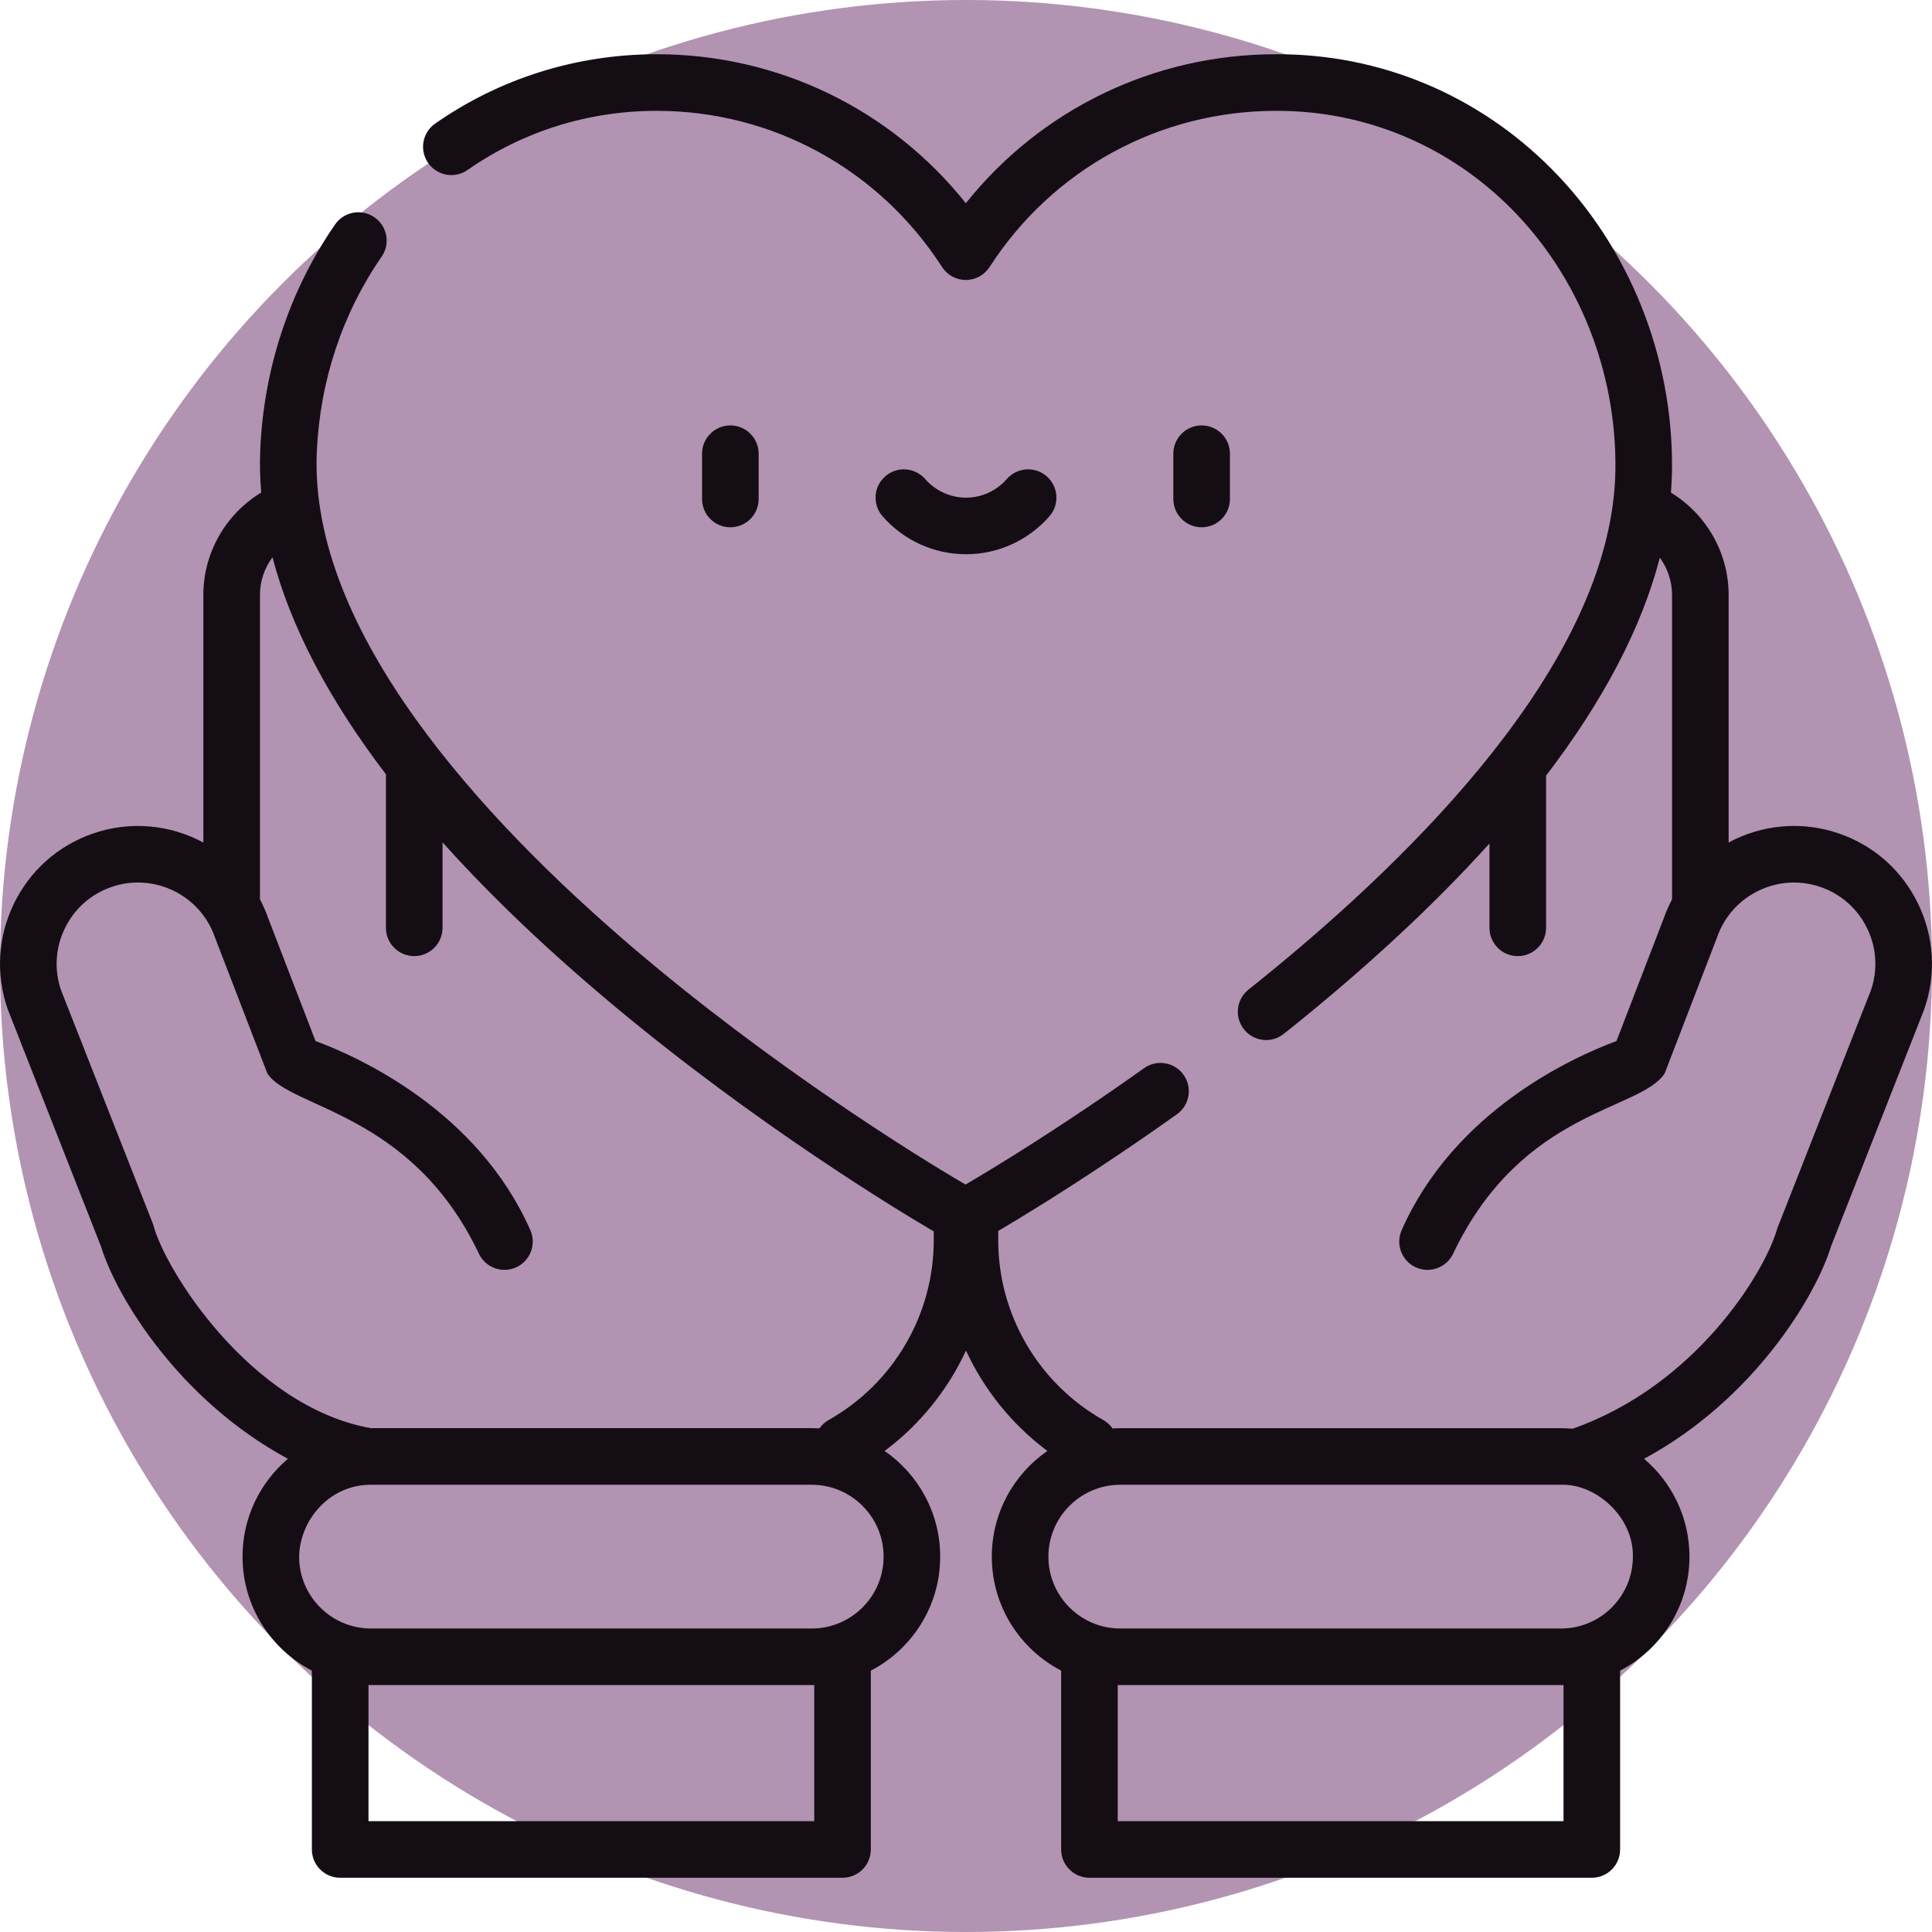 <?xml version="1.0" encoding="UTF-8"?> <svg xmlns="http://www.w3.org/2000/svg" xmlns:xlink="http://www.w3.org/1999/xlink" xmlns:svgjs="http://svgjs.dev/svgjs" id="Capa_1" height="300" viewBox="0 0 512 512" width="300" version="1.1"><circle r="256" cx="256" cy="256" shape="true" transform="matrix(1,0,0,1,0,0)" fill-opacity="1" fill="#b293b2"></circle><g width="100%" height="100%" transform="matrix(1,0,0,1,0,0)"><g><path d="m201.053 132.237v-11.999c0-4.142-3.357-7.5-7.5-7.5s-7.5 3.358-7.5 7.5v11.999c0 4.142 3.357 7.5 7.5 7.5s7.5-3.358 7.5-7.5z" fill="#140e14" fill-opacity="1" data-original-color="#000000ff" stroke="none" stroke-opacity="1"></path><path d="m318.445 139.737c4.142 0 7.5-3.358 7.5-7.5v-11.999c0-4.142-3.357-7.5-7.5-7.5s-7.5 3.358-7.5 7.5v11.999c.001 4.142 3.358 7.5 7.5 7.5z" fill="#140e14" fill-opacity="1" data-original-color="#000000ff" stroke="none" stroke-opacity="1"></path><path d="m256 146.88c8.477 0 16.538-3.671 22.117-10.072 2.722-3.123 2.395-7.86-.727-10.582-3.125-2.721-7.861-2.396-10.582.727-2.729 3.132-6.669 4.928-10.809 4.928s-8.08-1.796-10.809-4.928c-2.723-3.122-7.461-3.447-10.582-.727-3.122 2.722-3.448 7.459-.727 10.582 5.581 6.401 13.642 10.072 22.119 10.072z" fill="#140e14" fill-opacity="1" data-original-color="#000000ff" stroke="none" stroke-opacity="1"></path><path d="m2.157 267.745 24.601 62.555c4.059 13.251 20.55 40.662 49.537 56.293-7.348 6.25-12.023 15.553-12.023 25.933 0 13.126 7.471 24.532 18.38 30.212v47.389c0 4.142 3.357 7.5 7.5 7.5h133.129c4.142 0 7.5-3.358 7.5-7.5v-47.389c10.909-5.679 18.38-17.086 18.38-30.212 0-11.601-5.836-21.86-14.723-28.009 9.363-6.994 16.735-16.177 21.562-26.596 4.827 10.419 12.199 19.602 21.562 26.596-8.886 6.149-14.723 16.408-14.723 28.009 0 13.126 7.471 24.533 18.38 30.212v47.389c0 4.142 3.357 7.5 7.5 7.5h133.129c4.142 0 7.5-3.358 7.5-7.5v-47.389c10.909-5.679 18.38-17.086 18.38-30.212 0-10.38-4.675-19.683-12.023-25.933 28.989-15.632 45.479-43.043 49.537-56.293l24.601-62.555c.036-.092.07-.185.104-.278 3.215-9.231 2.64-19.16-1.62-27.958s-11.691-15.407-20.926-18.61c-10.041-3.482-20.592-2.31-29.293 2.366v-65.629c0-11.166-5.964-21.415-15.289-27.087.167-2.102.267-4.192.286-6.267.269-29.852-11.368-58.835-31.926-79.519-19.557-19.676-45.528-30.503-73.032-30.388-32.313 0-62.313 14.58-82.188 39.482-19.858-24.902-49.759-39.482-81.918-39.482-21.19 0-41.493 6.355-58.715 18.377-3.396 2.371-4.227 7.046-1.856 10.442 2.37 3.396 7.044 4.228 10.442 1.857 14.691-10.256 32.026-15.677 50.13-15.677 30.651 0 58.917 15.471 75.612 41.385 1.381 2.143 3.755 3.438 6.304 3.438s4.924-1.295 6.304-3.438c16.695-25.914 45.063-41.385 75.907-41.385h.262c23.414 0 45.464 9.214 62.111 25.963 17.751 17.86 27.799 42.94 27.565 68.81-.029 3.184-.266 6.375-.695 9.57-.012.071-.022.143-.031.214-6.488 47.402-55.247 95.456-96.512 128.328-3.24 2.581-3.774 7.299-1.193 10.539 1.481 1.859 3.665 2.828 5.871 2.828 1.638 0 3.287-.535 4.668-1.634 21.343-17.002 39.593-33.905 54.512-50.458v22.348c0 4.142 3.357 7.5 7.5 7.5s7.5-3.358 7.5-7.5v-40.328c15.282-19.972 25.365-39.308 30.149-57.756 2.048 2.804 3.236 6.23 3.236 9.84v80.7c-.832 1.575-1.562 3.227-2.171 4.956l-12.552 32.589c-11.809 4.376-42.998 18.613-56.93 50.115-1.675 3.788.038 8.217 3.826 9.892 3.787 1.676 8.216-.036 9.892-3.825 18.305-38.172 49.548-37.611 55.989-47.621l13.814-35.865c.029-.076.057-.152.084-.229 3.905-11.213 16.209-17.168 27.426-13.278 5.446 1.889 9.829 5.786 12.34 10.975 2.492 5.147 2.846 10.951 1 16.358l-24.407 62.06c-.17.36-.312.735-.424 1.123-3.468 12.021-21.89 41.71-54.253 53.04-1.009-.09-2.028-.144-3.06-.144h-116.802c-.686 0-1.366.026-2.043.067-.631-.898-1.45-1.669-2.438-2.226-17.182-9.687-27.855-27.932-27.855-47.616v-2.494c2.388-1.412 5.909-3.524 10.263-6.226 8.532-5.296 21.892-13.88 37.087-24.696 3.374-2.402 4.162-7.085 1.761-10.459-2.403-3.374-7.084-4.163-10.459-1.761-22.072 15.712-40.032 26.571-47.321 30.843-12.136-7.029-51.708-31.551-88.9-63.42-39.006-33.423-85.071-83.223-83.02-130.667.813-18.817 6.755-36.733 17.182-51.811 2.355-3.407 1.504-8.078-1.903-10.434-3.408-2.358-8.078-1.503-10.434 1.902-12.038 17.407-18.895 38.049-19.83 59.695-.162 3.739-.069 7.521.253 11.342-9.353 5.665-15.332 15.922-15.332 27.117v65.63c-8.701-4.677-19.252-5.85-29.293-2.367-9.236 3.203-16.667 9.812-20.927 18.61-4.26 8.798-4.835 18.727-1.62 27.958.031.089.066.181.102.274zm412.191 214.882h-118.13v-36.073c.222.004 117.907.004 118.13 0zm-.666-89.147c9.199-.35 19.248 8.486 19.046 19.046 0 10.502-8.544 19.046-19.046 19.046h-116.798c-10.501 0-19.045-8.544-19.045-19.046s8.544-19.046 19.045-19.046zm-197.901 89.147h-118.129v-36.073c.222.004 117.907.004 118.13 0v36.073zm-.665-51.056h-116.798c-10.502 0-19.046-8.544-19.046-19.046.189-9.88 8.231-19.116 19.046-19.046h116.799c10.501 0 19.045 8.544 19.045 19.046-.001 10.503-8.544 19.046-19.046 19.046zm-197.942-185.526c2.512-5.188 6.894-9.086 12.341-10.975 11.216-3.893 23.52 2.065 27.425 13.278.027.077.055.153.084.229l13.814 35.865c5.914 9.351 38.102 10.156 55.989 47.621 1.676 3.788 6.108 5.501 9.892 3.825 3.788-1.675 5.501-6.104 3.826-9.892-13.932-31.502-45.121-45.739-56.93-50.115l-12.552-32.589c-.609-1.728-1.338-3.379-2.17-4.953v-80.703c0-3.661 1.22-7.129 3.316-9.952 4.813 18.367 14.861 37.58 30.068 57.517v40.678c0 4.142 3.357 7.5 7.5 7.5 4.142 0 7.5-3.358 7.5-7.5v-22.64c5.341 5.948 11.105 11.953 17.322 18.015 36.619 35.707 78.98 64.111 100.971 77.864 5.316 3.324 9.352 5.735 11.883 7.218v2.368c0 19.684-10.673 37.929-27.855 47.616-.989.558-1.807 1.329-2.438 2.226-.676-.04-1.357-.067-2.043-.067h-116.799c-31.932-5.639-54.791-42.205-57.732-54.006l-24.412-62.071c-1.846-5.406-1.492-11.21 1-16.357z" fill="#140e14" fill-opacity="1" data-original-color="#000000ff" stroke="none" stroke-opacity="1"></path></g></g></svg> 